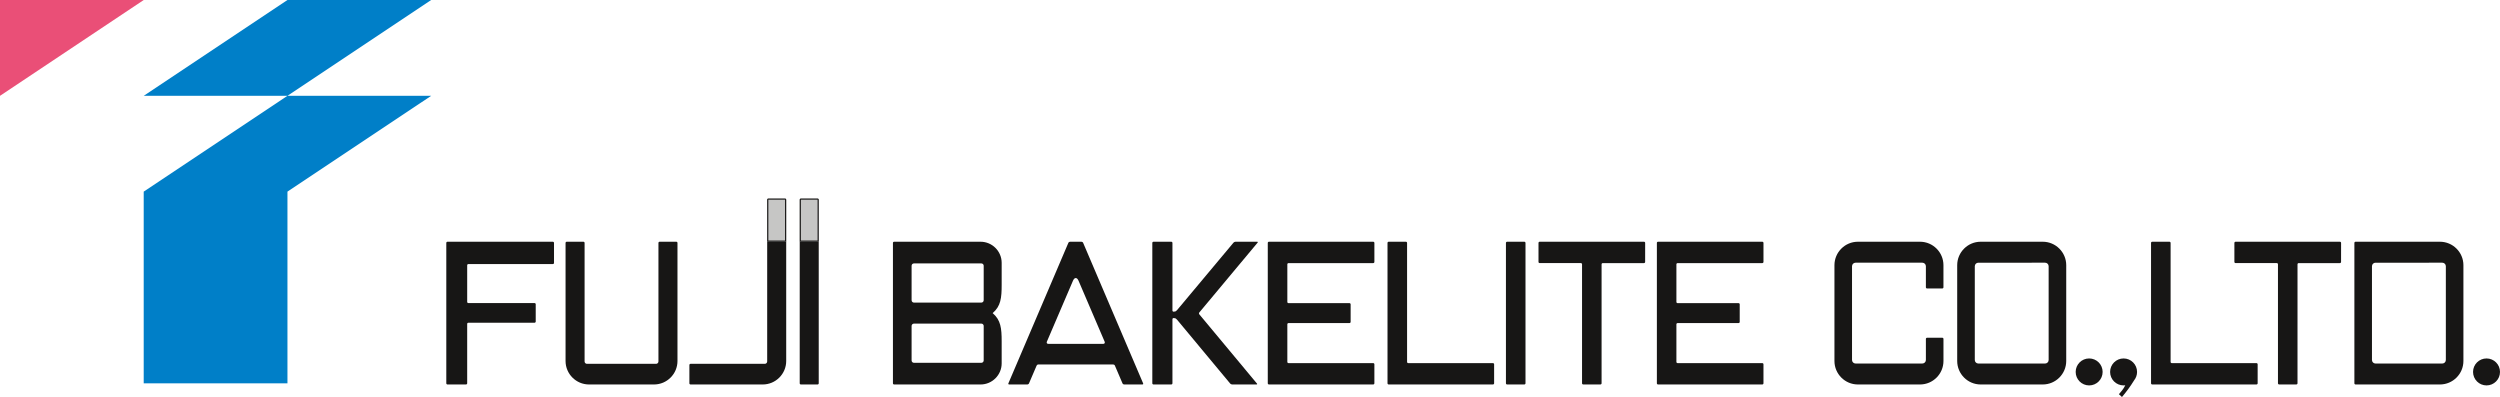 <?xml version="1.0" encoding="UTF-8" standalone="no"?>
<svg
   width="312.284pt"
   viewBox="0 0 312.284 49.591"
   height="49.591pt"
   version="1.1"
   id="svg104"
   sodipodi:docname="FUJI_BAKELITE_logo（英語）.svg"
   inkscape:export-filename="FUJI_BAKELITE_logo（英語）.svg"
   inkscape:export-xdpi="54.411926"
   inkscape:export-ydpi="54.411926"
   inkscape:version="1.3 (0e150ed6c4, 2023-07-21)"
   xmlns:inkscape="http://www.inkscape.org/namespaces/inkscape"
   xmlns:sodipodi="http://sodipodi.sourceforge.net/DTD/sodipodi-0.dtd"
   xmlns="http://www.w3.org/2000/svg"
   xmlns:svg="http://www.w3.org/2000/svg">
  <sodipodi:namedview
     id="namedview104"
     pagecolor="#ffffff"
     bordercolor="#000000"
     borderopacity="0.25"
     inkscape:showpageshadow="2"
     inkscape:pageopacity="0.0"
     inkscape:pagecheckerboard="0"
     inkscape:deskcolor="#d1d1d1"
     inkscape:document-units="pt"
     inkscape:zoom="2.4304762"
     inkscape:cx="208.18966"
     inkscape:cy="33.121082"
     inkscape:window-width="1920"
     inkscape:window-height="1013"
     inkscape:window-x="-9"
     inkscape:window-y="1341"
     inkscape:window-maximized="1"
     inkscape:current-layer="背景" />
  <defs
     id="defs22">
    <clipPath
       id="Clip0">
      <path
         d="M 0,0 H 472.814 V 340.441 H 0 Z"
         id="path1" />
    </clipPath>
    <clipPath
       id="Clip15">
      <path
         d="M 0,0 H 312.285 V 49.591 H 0 Z"
         id="path16" />
    </clipPath>
    <clipPath
       id="Clip16">
      <path
         d="M 0,0 H 53.858 V 47.879 H 0 Z"
         id="path17" />
    </clipPath>
    <clipPath
       id="Clip17">
      <path
         d="M 0,0 H 53.858 V 47.879 H 0 Z"
         id="path18" />
    </clipPath>
    <clipPath
       id="Clip18">
      <path
         d="M 0,0 H 256.535 V 24.793 H 0 Z"
         id="path19" />
    </clipPath>
    <clipPath
       id="Clip19">
      <path
         d="M 0,0 H 2.378 V 5.397 H 0 Z"
         id="path20" />
    </clipPath>
    <clipPath
       id="Clip20">
      <path
         d="M 0,0 H 2.379 V 5.397 H 0 Z"
         id="path21" />
    </clipPath>
    <clipPath
       id="Clip21">
      <path
         d="M 0,0 H 256.535 V 19.395 H 0 Z"
         id="path22" />
    </clipPath>
  </defs>
  <g
     inkscape:groupmode="layer"
     inkscape:label="背景"
     id="背景"
     transform="translate(-129.809,-82.361)">
    <g
       style="fill:none;stroke:none"
       clip-rule="evenodd"
       id="グループ52"
       clip-path="url(#Clip0)"
       transform="translate(58.932,50.717)">
      <g
         style="fill:none;stroke:none"
         clip-rule="evenodd"
         id="グループ51"
         clip-path="url(#Clip15)"
         transform="translate(70.877,31.645)">
        <g
           style="fill:none;stroke:none"
           clip-rule="evenodd"
           id="グループ46"
           clip-path="url(#Clip16)">
          <g
             style="fill:none;stroke:none"
             clip-rule="evenodd"
             id="グループ45"
             clip-path="url(#Clip17)">
            <path
               style="fill:#007fc8;fill-rule:nonzero;stroke:none"
               d="M 0,47.879 V 23.936 L 17.956,11.969 H 35.907 L 17.956,23.936 V 47.879 Z M 17.956,11.969 35.907,0 H 17.956 L 0,11.969 Z"
               transform="translate(17.951)"
               id="path79" />
            <path
               style="fill:#ea4f77;fill-rule:nonzero;stroke:none"
               d="M 0,0 H 17.951 L 0,11.969 Z"
               id="path80" />
          </g>
        </g>
        <g
           style="fill:none;stroke:none"
           clip-rule="evenodd"
           id="グループ50"
           clip-path="url(#Clip18)"
           transform="translate(55.749,24.798)">
          <g
             style="fill:none;stroke:none"
             clip-rule="evenodd"
             id="グループ47"
             clip-path="url(#Clip19)"
             transform="translate(40.081)">
            <path
               style="fill:#c6c6c5;fill-rule:nonzero;stroke:none"
               d="M 2.378,0.145 C 2.378,0.065 2.312,0 2.232,0 H 0.146 C 0.066,0 0,0.065 0,0.145 v 5.252 h 2.378 z"
               id="path81" />
            <path
               style="fill:#171615;fill-rule:nonzero;stroke:none"
               d="M 2.232,0.145 V 5.251 H 0.146 V 0.145 H 2.232 M 2.232,0 H 0.146 C 0.066,0 0,0.065 0,0.145 v 5.252 H 2.378 V 0.145 C 2.378,0.065 2.312,0 2.232,0 v 0"
               id="path82" />
          </g>
          <g
             style="fill:none;stroke:none"
             clip-rule="evenodd"
             id="グループ48"
             clip-path="url(#Clip20)"
             transform="translate(44.145)">
            <path
               style="fill:#c6c6c5;fill-rule:nonzero;stroke:none"
               d="M 2.379,0.145 C 2.379,0.065 2.312,0 2.232,0 H 0.146 C 0.066,0 0,0.065 0,0.145 v 5.252 h 2.379 z"
               id="path83" />
            <path
               style="fill:#171615;fill-rule:nonzero;stroke:none"
               d="M 2.232,0.145 V 5.251 H 0.146 V 0.145 H 2.232 M 2.232,0 H 0.146 C 0.066,0 0,0.065 0,0.145 v 5.252 H 2.379 V 0.145 C 2.379,0.065 2.312,0 2.232,0 v 0"
               id="path84" />
          </g>
          <g
             style="fill:none;stroke:none"
             clip-rule="evenodd"
             id="グループ49"
             clip-path="url(#Clip21)"
             transform="translate(0,5.397)">
            <path
               style="fill:#171615;fill-rule:nonzero;stroke:none"
               d="m 13.308,2.79 c 0.081,0 0.146,-0.065 0.146,-0.145 V 0.147 C 13.454,0.066 13.389,0 13.308,0 H 0.146 C 0.066,0 0,0.066 0,0.147 v 17.536 c 0,0.081 0.066,0.146 0.146,0.146 h 2.316 c 0.081,0 0.147,-0.065 0.147,-0.146 v -7.42 c 0,-0.08 0.066,-0.145 0.146,-0.145 h 8.268 c 0.081,0 0.147,-0.067 0.147,-0.147 V 7.805 c 0,-0.079 -0.066,-0.144 -0.147,-0.144 H 2.755 c -0.081,0 -0.146,-0.066 -0.146,-0.147 V 2.937 C 2.609,2.855 2.675,2.79 2.755,2.79 Z"
               id="path85" />
            <path
               style="fill:#171615;fill-rule:nonzero;stroke:none"
               d="M 11.749,0 C 11.669,0 11.603,0.066 11.603,0.147 V 14.957 c 0,0.16 -0.132,0.294 -0.293,0.294 H 2.67 c -0.162,0 -0.293,-0.134 -0.293,-0.294 V 0.147 C 2.377,0.066 2.311,0 2.232,0 H 0.146 C 0.066,0 0,0.066 0,0.147 V 14.9 C 0,16.512 1.318,17.83 2.929,17.83 h 8.123 c 1.61,0 2.928,-1.318 2.928,-2.93 V 0.147 C 13.98,0.066 13.915,0 13.834,0 Z"
               transform="translate(14.897)"
               id="path86" />
            <path
               style="fill:#171615;fill-rule:nonzero;stroke:none"
               d="m 9.718,0 v 14.957 c 0,0.16 -0.132,0.294 -0.293,0.294 H 0.147 C 0.066,15.251 0,15.316 0,15.396 v 2.288 c 0,0.081 0.066,0.146 0.147,0.146 h 9.018 c 1.611,0 2.929,-1.318 2.929,-2.93 V 0 Z"
               transform="translate(30.365)"
               id="path87" />
            <path
               style="fill:#171615;fill-rule:nonzero;stroke:none"
               d="m 0,0 v 17.684 c 0,0.081 0.066,0.146 0.146,0.146 h 2.084 c 0.08,0 0.146,-0.065 0.146,-0.146 V 0 Z"
               transform="translate(44.146)"
               id="path88" />
            <path
               style="fill:#171615;fill-rule:nonzero;stroke:none"
               d="M 0.147,17.83 C 0.066,17.83 0,17.765 0,17.684 V 0.147 C 0,0.066 0.066,0 0.147,0 h 10.799 c 1.45,0 2.636,1.185 2.636,2.636 v 2.746 c 0,1.641 -0.109,2.665 -1.126,3.534 1.017,0.866 1.126,1.893 1.126,3.532 v 2.746 c 0,1.45 -1.186,2.636 -2.636,2.636 z M 11.337,3 c 0,-0.161 -0.132,-0.292 -0.293,-0.292 H 2.623 C 2.462,2.708 2.331,2.839 2.331,3 v 4.309 c 0,0.161 0.132,0.294 0.293,0.294 h 8.42 c 0.161,0 0.293,-0.133 0.293,-0.294 z m 0,7.519 c 0,-0.16 -0.132,-0.292 -0.293,-0.292 H 2.623 c -0.161,0 -0.293,0.132 -0.293,0.292 v 4.312 c 0,0.159 0.132,0.292 0.293,0.292 h 8.42 c 0.161,0 0.293,-0.133 0.293,-0.292 z"
               transform="translate(55.791)"
               id="path89" />
            <path
               style="fill:#171615;fill-rule:nonzero;stroke:none"
               d="m 14.266,17.692 c 0.032,0.075 0.124,0.135 0.205,0.135 h 2.285 c 0.08,0 0.12,-0.06 0.088,-0.135 L 9.349,0.135 C 9.318,0.06 9.226,0 9.145,0 H 7.71 C 7.63,0 7.538,0.06 7.506,0.135 L 0.011,17.692 c -0.032,0.075 0.008,0.135 0.089,0.135 H 2.384 c 0.081,0 0.172,-0.06 0.204,-0.135 l 0.953,-2.225 c 0.032,-0.075 0.123,-0.135 0.205,-0.135 h 9.364 c 0.081,0 0.173,0.059 0.204,0.135 z m -2.228,-5.204 c 0.063,0.148 -0.017,0.269 -0.178,0.269 H 4.995 c -0.161,0 -0.241,-0.12 -0.178,-0.269 l 3.265,-7.62 c 0.19,-0.445 0.501,-0.445 0.692,0 z"
               transform="translate(70.2)"
               id="path90" />
            <path
               style="fill:#171615;fill-rule:nonzero;stroke:none"
               d="M 13.151,0.114 C 13.202,0.053 13.178,9e-4 13.098,9e-4 h -2.715 c -0.082,0 -0.19,0.052 -0.242,0.113 L 3.115,8.512 C 3.063,8.573 2.985,8.648 2.941,8.681 2.897,8.711 2.721,8.736 2.647,8.736 2.574,8.736 2.514,8.671 2.514,8.59 V 0.147 C 2.514,0.066 2.448,0 2.367,0 H 0.147 C 0.066,0 0,0.066 0,0.147 v 17.536 c 0,0.081 0.066,0.146 0.147,0.146 h 2.22 c 0.081,0 0.147,-0.065 0.147,-0.146 v -8.003 c 0,-0.08 0.059,-0.147 0.13,-0.147 0.071,0 0.172,0.012 0.225,0.025 0.052,0.014 0.188,0.139 0.239,0.2 l 6.62,7.958 C 9.781,17.778 9.889,17.83 9.969,17.83 h 3.049 c 0.08,0 0.103,-0.052 0.053,-0.113 L 5.868,9.065 c -0.052,-0.061 -0.051,-0.164 0,-0.226 z"
               transform="translate(88.191)"
               id="path91" />
            <path
               style="fill:#171615;fill-rule:nonzero;stroke:none"
               d="m 2.443,17.684 c 0,0.081 -0.066,0.146 -0.146,0.146 H 0.146 C 0.067,17.83 0,17.765 0,17.684 V 0.147 C 0,0.066 0.067,0 0.146,0 H 2.297 C 2.377,0 2.443,0.066 2.443,0.147 Z"
               transform="translate(132.363)"
               id="path92" />
            <path
               style="fill:#171615;fill-rule:nonzero;stroke:none"
               d="M 13.324,0.147 C 13.324,0.066 13.26,0 13.18,0 H 0.144 C 0.066,0 0,0.066 0,0.147 v 2.374 c 0,0.081 0.066,0.147 0.144,0.147 h 5.15 c 0.08,0 0.146,0.065 0.146,0.144 v 14.87 c 0,0.081 0.064,0.146 0.146,0.146 h 2.15 c 0.08,0 0.145,-0.065 0.145,-0.146 V 2.813 c 0,-0.079 0.066,-0.144 0.146,-0.144 h 5.15 c 0.08,0 0.145,-0.066 0.145,-0.147 z"
               transform="translate(136.43)"
               id="path93" />
            <path
               style="fill:#171615;fill-rule:nonzero;stroke:none"
               d="M 13.328,0.147 C 13.328,0.066 13.262,0 13.182,0 H 0.148 C 0.068,0 0,0.066 0,0.147 v 2.374 c 0,0.081 0.068,0.147 0.148,0.147 h 5.149 c 0.08,0 0.146,0.065 0.146,0.144 v 14.87 c 0,0.081 0.067,0.146 0.146,0.146 h 2.148 c 0.082,0 0.148,-0.065 0.148,-0.146 V 2.813 c 0,-0.079 0.065,-0.144 0.144,-0.144 h 5.15 c 0.08,0 0.146,-0.066 0.146,-0.147 z"
               transform="translate(223.357)"
               id="path94" />
            <path
               style="fill:#171615;fill-rule:nonzero;stroke:none"
               d="m 13.172,2.669 c 0.08,0 0.146,-0.066 0.146,-0.147 V 0.147 C 13.318,0.066 13.252,0 13.172,0 H 0.146 C 0.067,0 0,0.066 0,0.147 v 17.536 c 0,0.081 0.067,0.146 0.146,0.146 h 13.025 c 0.08,0 0.146,-0.065 0.146,-0.146 v -2.376 c 0,-0.079 -0.066,-0.145 -0.146,-0.145 H 2.59 c -0.082,0 -0.146,-0.067 -0.146,-0.146 v -4.71 c 0,-0.079 0.065,-0.145 0.146,-0.145 h 7.615 c 0.08,0 0.146,-0.067 0.146,-0.147 V 7.816 c 0,-0.081 -0.066,-0.145 -0.146,-0.145 H 2.59 c -0.082,0 -0.146,-0.066 -0.146,-0.147 v -4.71 c 0,-0.08 0.065,-0.144 0.146,-0.144 z"
               transform="translate(102.613)"
               id="path95" />
            <path
               style="fill:#171615;fill-rule:nonzero;stroke:none"
               d="m 2.59,15.162 c -0.082,0 -0.146,-0.067 -0.146,-0.146 V 0.147 C 2.443,0.066 2.377,0 2.297,0 H 0.146 C 0.064,0 0,0.066 0,0.147 v 17.536 c 0,0.081 0.064,0.146 0.146,0.146 h 13.025 c 0.08,0 0.146,-0.065 0.146,-0.146 v -2.376 c 0,-0.079 -0.066,-0.145 -0.146,-0.145 z"
               transform="translate(117.57)"
               id="path96" />
            <path
               style="fill:#171615;fill-rule:nonzero;stroke:none"
               d="m 2.59,15.162 c -0.08,0 -0.146,-0.067 -0.146,-0.146 V 0.147 C 2.443,0.066 2.377,0 2.297,0 H 0.146 C 0.066,0 0,0.066 0,0.147 v 17.536 c 0,0.081 0.066,0.146 0.146,0.146 h 13.025 c 0.08,0 0.146,-0.065 0.146,-0.146 v -2.376 c 0,-0.079 -0.066,-0.145 -0.146,-0.145 z"
               transform="translate(212.945)"
               id="path97" />
            <path
               style="fill:#171615;fill-rule:nonzero;stroke:none"
               d="m 13.168,2.669 c 0.082,0 0.148,-0.066 0.148,-0.147 V 0.147 C 13.316,0.066 13.25,0 13.168,0 H 0.144 C 0.062,0 0,0.066 0,0.147 v 17.536 c 0,0.081 0.062,0.146 0.144,0.146 h 13.023 c 0.082,0 0.148,-0.065 0.148,-0.146 v -2.376 c 0,-0.079 -0.066,-0.145 -0.148,-0.145 h -10.58 c -0.08,0 -0.148,-0.067 -0.148,-0.146 v -4.71 c 0,-0.079 0.068,-0.145 0.148,-0.145 h 7.615 c 0.082,0 0.146,-0.067 0.146,-0.147 V 7.816 c 0,-0.081 -0.065,-0.145 -0.146,-0.145 H 2.588 c -0.08,0 -0.148,-0.066 -0.148,-0.147 v -4.71 c 0,-0.08 0.068,-0.144 0.148,-0.144 z"
               transform="translate(151.217)"
               id="path98" />
            <path
               style="fill:#171615;fill-rule:nonzero;stroke:none"
               d="m 13.619,14.9 c 0,1.611 -1.318,2.93 -2.93,2.93 H 2.93 C 1.318,17.83 0,16.512 0,14.9 V 2.928 C 0,1.319 1.318,0 2.93,0 h 7.76 c 1.611,0 2.93,1.319 2.93,2.928 z M 11.422,3.058 c 0,-0.241 -0.197,-0.439 -0.44,-0.439 H 2.637 c -0.242,0 -0.439,0.197 -0.439,0.439 v 11.715 c 0,0.242 0.197,0.44 0.439,0.44 h 8.346 c 0.242,0 0.44,-0.197 0.44,-0.44 z"
               transform="translate(188.732)"
               id="path99" />
            <path
               style="fill:#171615;fill-rule:nonzero;stroke:none"
               d="m 13.619,14.9 c 0,1.611 -1.318,2.93 -2.93,2.93 H 0.146 C 0.066,17.83 0,17.765 0,17.684 V 0.147 C 0,0.066 0.066,0 0.146,0 h 10.543 c 1.611,0 2.93,1.319 2.93,2.928 z M 11.424,3.058 c 0,-0.241 -0.199,-0.439 -0.441,-0.439 H 2.635 c -0.242,0 -0.439,0.197 -0.439,0.439 v 11.715 c 0,0.242 0.197,0.44 0.439,0.44 h 8.348 c 0.242,0 0.441,-0.197 0.441,-0.44 z"
               transform="translate(238.346)"
               id="path100" />
            <path
               style="fill:#171615;fill-rule:nonzero;stroke:none"
               d="m 11.568,11.993 c -0.08,0 -0.146,0.066 -0.146,0.145 v 2.634 c 0,0.242 -0.199,0.44 -0.441,0.44 H 2.637 c -0.242,0 -0.441,-0.197 -0.441,-0.44 V 3.058 c 0,-0.241 0.199,-0.439 0.441,-0.439 h 8.344 c 0.242,0 0.441,0.197 0.441,0.439 v 2.635 c 0,0.08 0.066,0.145 0.146,0.145 l 1.904,-9e-4 c 0.08,0 0.144,-0.065 0.144,-0.145 V 2.928 C 13.617,1.319 12.301,0 10.69,0 H 2.928 C 1.316,0 0,1.319 0,2.928 V 14.9 C 0,16.512 1.316,17.83 2.928,17.83 h 7.762 c 1.611,0 2.928,-1.318 2.928,-2.93 v -2.762 c 0,-0.08 -0.065,-0.145 -0.144,-0.145 z"
               transform="translate(173.398)"
               id="path101" />
            <path
               style="fill:#171615;fill-rule:nonzero;stroke:none"
               d="m 3.367,1.684 c 0,0.93 -0.754,1.685 -1.684,1.685 C 0.752,3.368 0,2.613 0,1.684 0,0.753 0.752,0 1.684,0 2.613,0 3.367,0.753 3.367,1.684 Z"
               transform="translate(203.531,14.579)"
               id="path102" />
            <path
               style="fill:#171615;fill-rule:nonzero;stroke:none"
               d="m 3.367,1.684 c 0,0.93 -0.754,1.685 -1.684,1.685 C 0.754,3.368 0,2.613 0,1.684 0,0.753 0.754,0 1.684,0 2.613,0 3.367,0.753 3.367,1.684 Z"
               transform="translate(253.168,14.579)"
               id="path103" />
            <path
               style="fill:#171615;fill-rule:nonzero;stroke:none"
               d="M 3.367,1.684 C 3.367,0.753 2.613,0 1.684,0 0.754,0 0,0.753 0,1.684 0,2.613 0.754,3.368 1.684,3.368 1.756,3.368 1.826,3.36 1.895,3.353 1.67,3.84 1.318,4.204 1.1,4.466 L 1.482,4.816 C 2.062,4.118 2.471,3.589 3.004,2.727 3.231,2.439 3.367,2.077 3.367,1.684 Z"
               transform="translate(207.832,14.579)"
               id="path104" />
          </g>
        </g>
      </g>
    </g>
  </g>
</svg>
